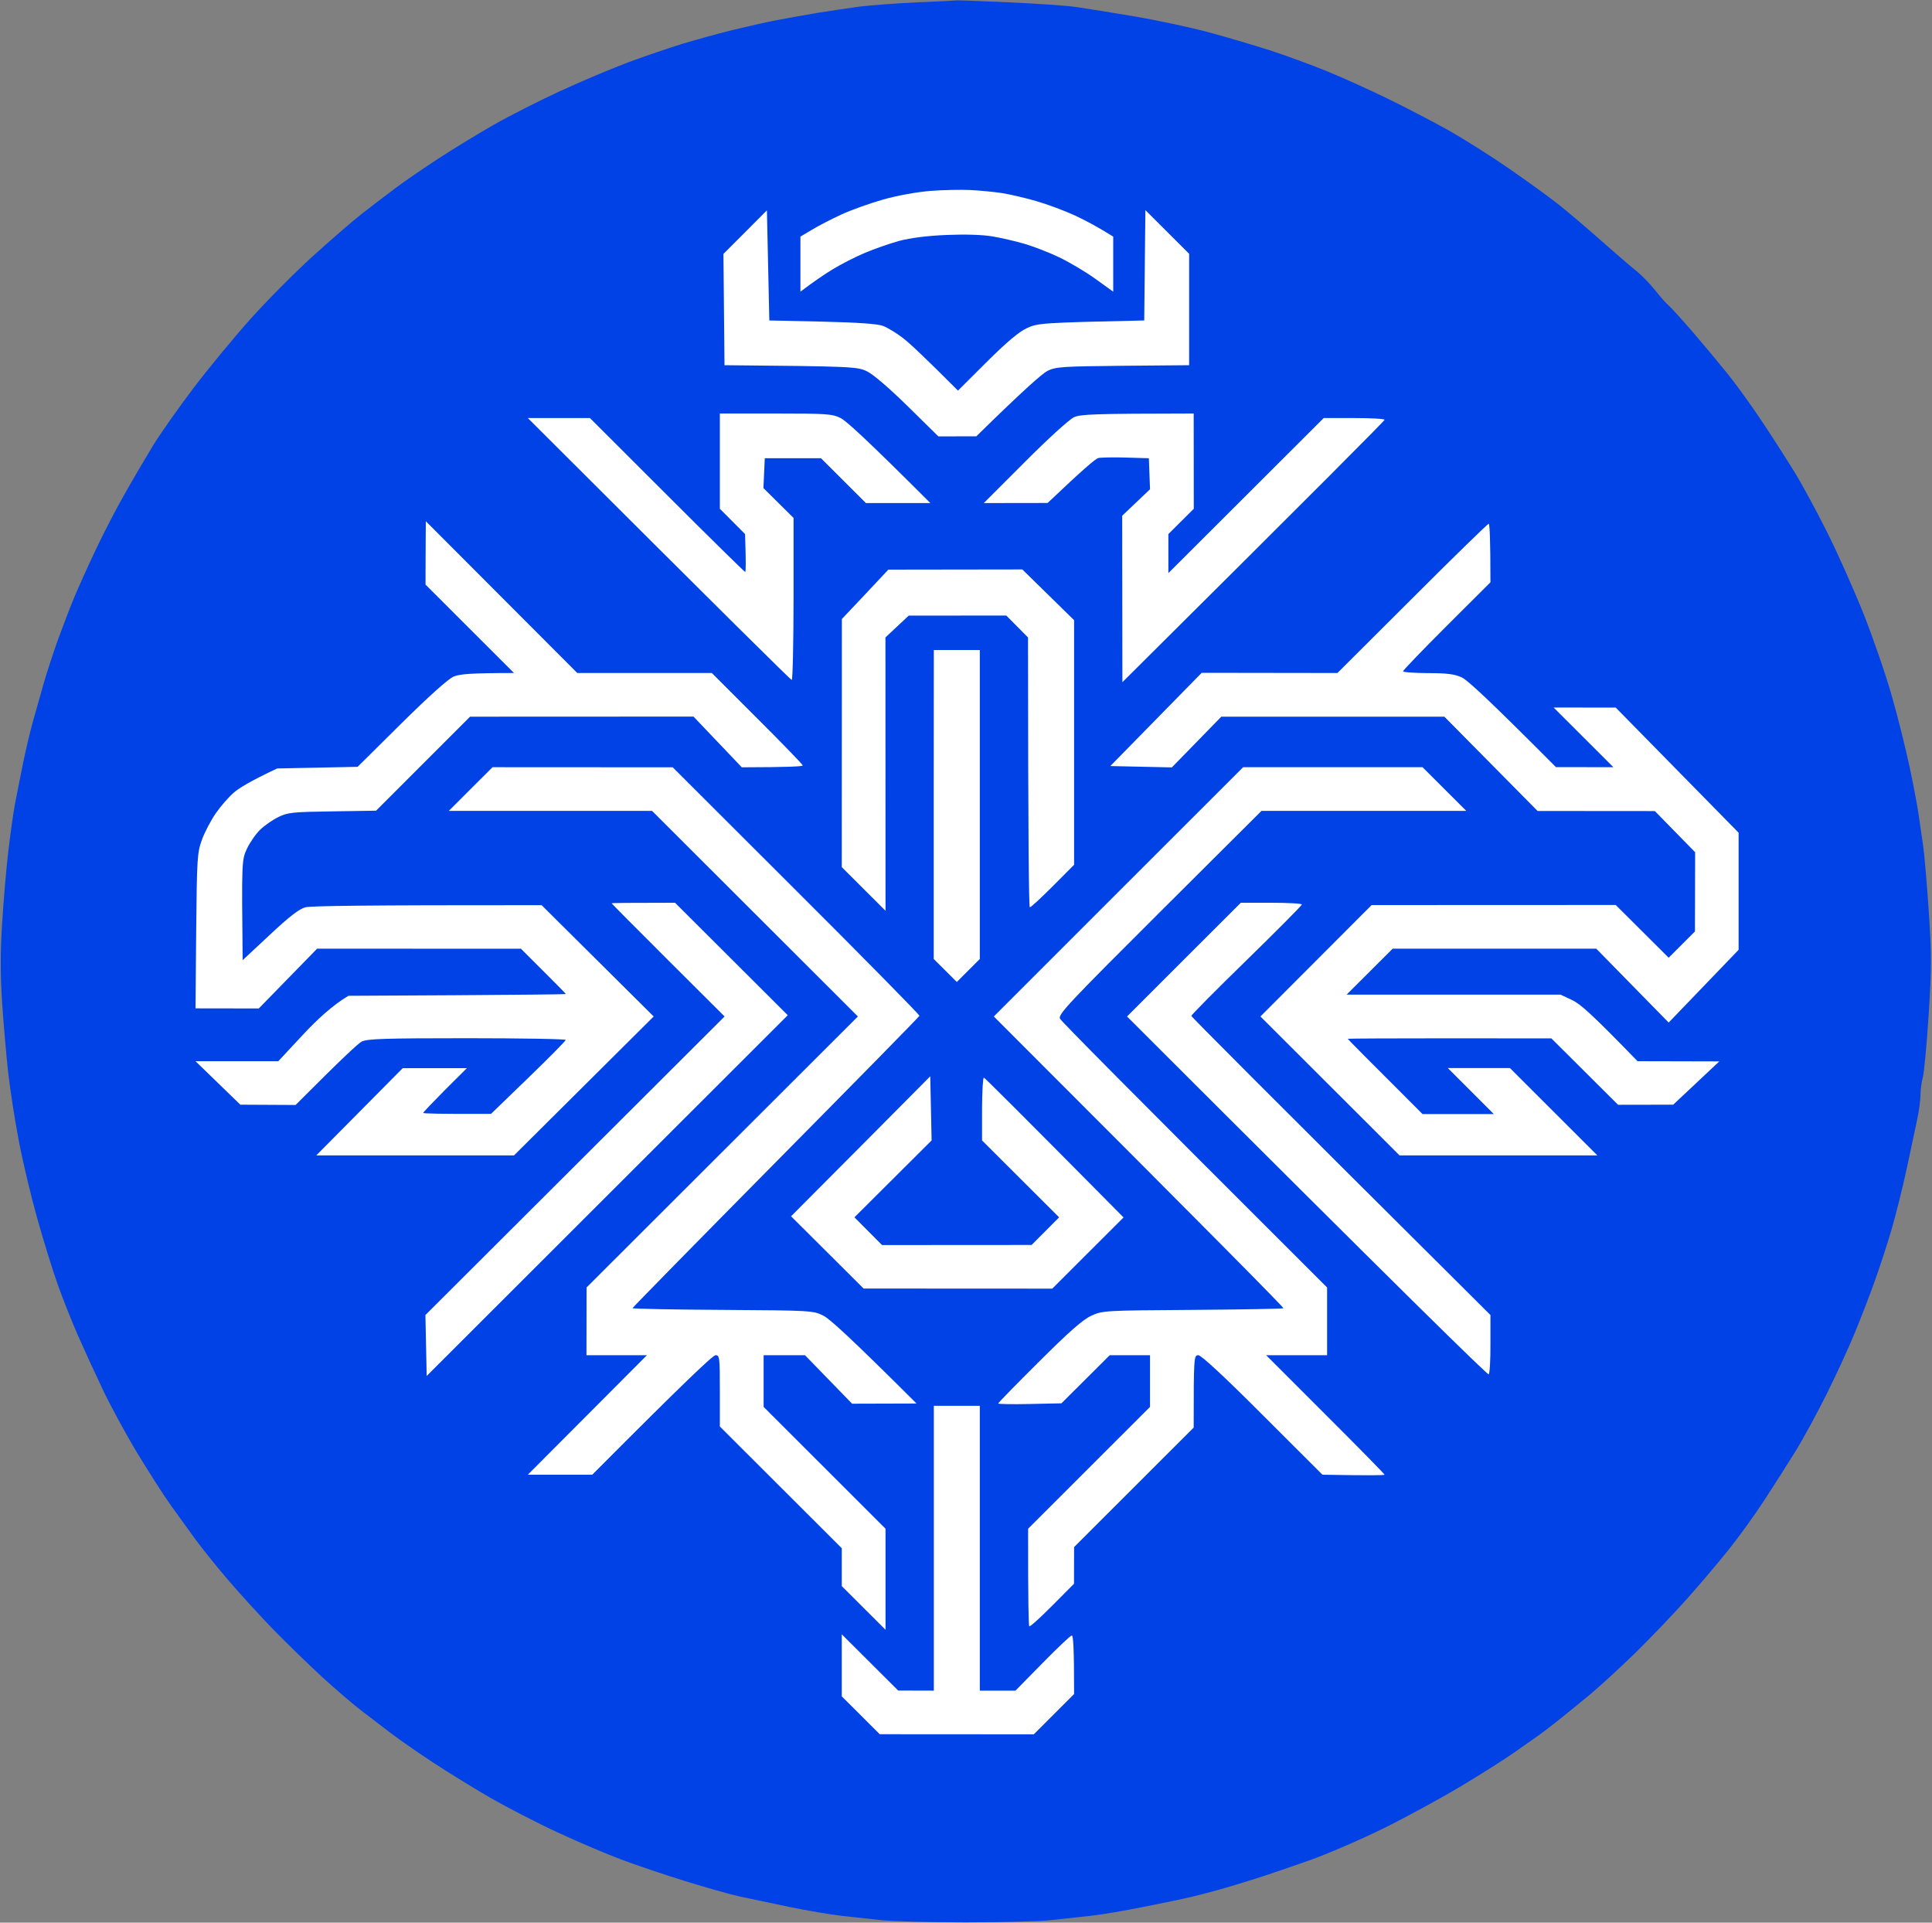 <svg xmlns="http://www.w3.org/2000/svg" viewBox="0 0 200 199" width="200" height="199">
	<rect x="0" y="0" width="200" height="199" fill="#808080" stroke="none"/>
	<style>
		tspan { white-space:pre }
		.shp0 { fill: #0042e5 } 
		.shp1 { fill: #ffffff } 
	</style>
	<g >
		<path class="shp0" d="M95 0.24C92.84 0.34 90.11 0.54 88.93 0.69C87.75 0.85 85.82 1.14 84.64 1.33C83.46 1.53 81.64 1.85 80.6 2.05C79.55 2.24 77.4 2.73 75.83 3.11C74.26 3.5 71.9 4.15 70.6 4.55C69.29 4.95 66.82 5.79 65.12 6.42C63.42 7.05 60.2 8.41 57.98 9.43C55.75 10.46 52.64 12.04 51.07 12.94C49.5 13.84 46.98 15.37 45.48 16.35C43.97 17.33 41.93 18.72 40.95 19.46C39.97 20.19 38.36 21.42 37.38 22.19C36.4 22.96 34.11 24.95 32.29 26.6C30.48 28.25 27.6 31.15 25.9 33.05C24.21 34.94 21.56 38.15 20.02 40.18C18.48 42.21 16.6 44.88 15.84 46.12C15.08 47.37 13.76 49.61 12.91 51.12C12.05 52.62 10.72 55.19 9.95 56.82C9.17 58.46 8.18 60.65 7.74 61.7C7.3 62.74 6.52 64.78 6 66.21C5.49 67.65 4.84 69.63 4.56 70.61C4.28 71.59 3.79 73.31 3.48 74.42C3.16 75.53 2.68 77.56 2.4 78.93C2.12 80.31 1.74 82.23 1.55 83.21C1.37 84.19 1.05 86.44 0.85 88.21C0.64 89.97 0.36 93.29 0.22 95.58C0.03 98.59 0.03 100.85 0.22 103.78C0.37 106 0.65 109.27 0.85 111.03C1.05 112.8 1.54 115.95 1.94 118.04C2.33 120.14 3.2 123.77 3.86 126.13C4.52 128.48 5.48 131.58 6 133.02C6.51 134.46 7.43 136.76 8.03 138.14C8.63 139.51 9.78 142.02 10.59 143.72C11.39 145.42 13.02 148.42 14.2 150.38C15.39 152.34 16.93 154.75 17.63 155.73C18.33 156.71 19.45 158.26 20.11 159.17C20.77 160.08 22.31 162.01 23.54 163.45C24.77 164.89 26.92 167.25 28.32 168.69C29.72 170.12 31.99 172.33 33.35 173.58C34.72 174.83 36.52 176.38 37.36 177.02C38.2 177.67 39.6 178.73 40.46 179.39C41.32 180.05 43.31 181.43 44.88 182.46C46.45 183.49 49.13 185.14 50.83 186.12C52.54 187.1 55.64 188.7 57.74 189.67C59.83 190.64 62.78 191.9 64.29 192.46C65.79 193.03 68.79 194.04 70.95 194.71C73.11 195.38 75.63 196.09 76.55 196.29C77.46 196.48 79.77 196.97 81.67 197.37C83.57 197.76 86.03 198.18 87.14 198.3C88.26 198.42 90.08 198.62 91.19 198.74C92.3 198.87 96.27 198.97 100 198.97C103.73 198.97 107.7 198.87 108.81 198.74C109.92 198.62 111.74 198.42 112.86 198.3C113.97 198.18 116.49 197.76 118.45 197.36C120.42 196.97 122.67 196.5 123.45 196.31C124.24 196.12 125.52 195.78 126.31 195.56C127.1 195.34 128.7 194.85 129.88 194.48C131.06 194.11 133.58 193.25 135.48 192.58C137.38 191.91 140.86 190.41 143.21 189.25C145.57 188.08 149.16 186.13 151.19 184.91C153.22 183.7 155.68 182.14 156.67 181.45C157.65 180.76 158.79 179.96 159.2 179.67C159.62 179.38 160.63 178.61 161.44 177.96C162.26 177.3 163.69 176.14 164.62 175.37C165.55 174.6 167.65 172.67 169.29 171.08C170.92 169.48 173.34 166.95 174.66 165.46C175.99 163.97 177.93 161.67 178.98 160.36C180.02 159.06 181.68 156.76 182.66 155.25C183.64 153.75 185.07 151.5 185.84 150.26C186.61 149.02 188.07 146.34 189.08 144.32C190.09 142.29 191.42 139.4 192.03 137.9C192.65 136.39 193.58 133.99 194.09 132.55C194.61 131.11 195.39 128.7 195.83 127.2C196.27 125.69 196.96 122.91 197.37 121.02C197.78 119.12 198.27 116.82 198.46 115.91C198.66 114.99 198.81 113.81 198.81 113.29C198.81 112.77 198.92 111.96 199.05 111.51C199.18 111.05 199.45 108.16 199.65 105.09C199.96 100.15 199.97 98.89 199.66 94.27C199.47 91.39 199.2 88.29 199.06 87.37C198.93 86.46 198.72 85.01 198.59 84.16C198.47 83.31 198.05 81.12 197.66 79.29C197.27 77.46 196.46 74.2 195.84 72.04C195.23 69.88 193.92 66.08 192.94 63.6C191.95 61.11 190.26 57.32 189.18 55.16C188.1 53 186.6 50.22 185.84 48.98C185.08 47.74 183.57 45.38 182.49 43.75C181.4 42.11 179.78 39.86 178.89 38.75C177.99 37.63 176.34 35.65 175.22 34.35C174.09 33.04 172.97 31.82 172.74 31.62C172.5 31.43 171.88 30.73 171.37 30.08C170.85 29.42 169.97 28.51 169.4 28.05C168.83 27.6 167.15 26.15 165.67 24.84C164.19 23.53 162.23 21.87 161.31 21.14C160.39 20.41 158.09 18.75 156.19 17.43C154.29 16.12 151.45 14.33 149.88 13.45C148.31 12.57 145.47 11.1 143.57 10.17C141.67 9.25 138.83 7.96 137.26 7.33C135.69 6.69 133.07 5.73 131.43 5.2C129.79 4.67 126.95 3.84 125.12 3.34C123.29 2.85 119.86 2.11 117.5 1.71C115.14 1.31 112.41 0.87 111.43 0.73C110.45 0.58 107.29 0.37 104.4 0.24C101.52 0.11 99.11 0.02 99.05 0.04C98.98 0.06 97.16 0.15 95 0.24Z" />
		<path class="shp1" d="M96.31 19.76C94.92 19.87 92.89 20.24 91.43 20.65C90.05 21.04 88.1 21.74 87.08 22.21C86.07 22.68 84.7 23.38 84.05 23.78L82.86 24.49L82.86 30.19C84.24 29.14 85.34 28.4 86.19 27.88C87.04 27.36 88.54 26.59 89.52 26.18C90.51 25.76 92.11 25.2 93.1 24.93C94.23 24.63 96 24.4 97.98 24.32C99.9 24.24 101.7 24.29 102.74 24.47C103.65 24.62 105.15 24.97 106.07 25.24C106.99 25.51 108.6 26.13 109.64 26.63C110.69 27.13 112.38 28.13 113.39 28.86L115.24 30.19L115.24 24.49C113.67 23.5 112.36 22.81 111.31 22.32C110.26 21.83 108.44 21.15 107.26 20.81C106.08 20.47 104.48 20.1 103.69 19.98C102.9 19.86 101.46 19.72 100.48 19.67C99.49 19.62 97.62 19.66 96.31 19.76ZM77.14 24.03L74.89 26.28L75 37.8C88.33 37.92 88.75 37.95 89.76 38.44C90.4 38.75 92.11 40.22 93.99 42.07L97.14 45.17L101.07 45.16C106.05 40.27 107.93 38.64 108.45 38.38C109.32 37.96 110.02 37.92 116.25 37.86L123.1 37.8L123.1 26.27L118.57 21.75L118.45 33.17C107.89 33.4 107.42 33.44 106.31 33.96C105.49 34.33 104.19 35.43 102.14 37.47L99.17 40.43C95.66 36.91 94.11 35.47 93.45 34.97C92.8 34.47 91.89 33.92 91.43 33.74C90.86 33.52 88.88 33.38 85.12 33.29L79.64 33.17L79.39 21.77L77.14 24.03ZM74.52 47.73L74.52 52.66L77.13 55.28C77.23 58.32 77.21 59.2 77.14 59.2C77.08 59.2 73.43 55.62 69.05 51.24L61.07 43.27L54.64 43.27C75.68 64.28 81.87 70.38 81.96 70.38C82.06 70.38 82.14 66.6 82.15 61.99L82.15 53.61L79.03 50.52L79.17 47.43L84.99 47.43L89.64 52.07L96.31 52.07C89.77 45.53 87.57 43.53 87.02 43.27C86.16 42.84 85.55 42.8 80.3 42.8L74.52 42.8L74.52 47.73ZM111.19 43.18C110.72 43.38 108.49 45.41 106.1 47.81L101.84 52.07L108.45 52.06C112.14 48.55 113.43 47.47 113.69 47.41C113.95 47.35 115.24 47.32 116.55 47.36L118.93 47.43L119.05 50.64L116.17 53.38L116.19 70.61C137.23 49.7 143.33 43.55 143.33 43.45C143.33 43.35 141.92 43.27 140.18 43.27L137.03 43.27L120.95 59.32L120.95 55.28L123.58 52.66L123.57 42.8C113.14 42.81 111.86 42.88 111.19 43.18ZM44.06 57.23L44.05 60.51L53.21 69.66C48.65 69.66 47.59 69.77 46.96 70.03C46.4 70.27 44.42 72.04 41.55 74.88L37.02 79.37L28.69 79.54C25.92 80.84 24.69 81.6 24.17 82.07C23.64 82.53 22.81 83.49 22.33 84.19C21.84 84.9 21.2 86.11 20.91 86.9C20.42 88.25 20.38 88.77 20.31 96.35L20.24 104.37L26.79 104.38L32.83 98.19L53.93 98.2C57.54 101.79 58.58 102.86 58.58 102.89C58.58 102.92 53.51 102.97 47.32 103.01L36.07 103.07C34.41 104.05 32.78 105.58 31.37 107.09L28.81 109.84L20.24 109.84L24.88 114.34L30.6 114.37C35.39 109.56 37.08 108 37.44 107.81C37.99 107.52 39.82 107.46 48.33 107.46C53.96 107.46 58.57 107.54 58.56 107.64C58.56 107.74 56.82 109.5 54.69 111.56L50.83 115.29C45.39 115.31 43.81 115.26 43.81 115.19C43.81 115.13 44.83 114.06 46.07 112.81L48.33 110.56L41.69 110.56L32.74 119.59L53.21 119.59L67.67 105.21L56.07 93.69C37.21 93.68 32.14 93.77 31.61 93.91C30.97 94.08 29.91 94.9 27.92 96.77L25.12 99.38C25.01 89.23 25.02 89 25.56 87.85C25.87 87.2 26.48 86.31 26.93 85.88C27.37 85.45 28.22 84.86 28.81 84.57C29.78 84.09 30.3 84.04 34.4 83.98L38.93 83.91L48.66 74.18L71.79 74.17L76.79 79.42C81.68 79.41 83.1 79.33 83.1 79.23C83.1 79.13 80.98 76.94 78.39 74.36L73.69 69.66L59.76 69.66L44.08 53.95L44.06 57.23ZM146.19 61.94L138.45 69.66L124.4 69.64L114.94 79.29L121.31 79.43L126.43 74.18L149.52 74.18L159.17 83.94L171.31 83.95L175.48 88.21L175.46 96.41L172.74 99.13L167.26 93.67L141.99 93.68L130.48 105.21L144.88 119.59L165.36 119.59L156.31 110.55L149.88 110.55L154.64 115.31L147.26 115.31C141.26 109.32 139.52 107.56 139.52 107.52C139.52 107.49 144.26 107.47 150.06 107.47L160.6 107.48L167.5 114.35L173.21 114.34L177.98 109.86L169.52 109.84C164.75 104.92 163.58 103.9 162.74 103.51L161.55 102.95L139.4 102.95L144.17 98.19L165.24 98.19L172.74 105.84L179.98 98.31L179.98 86.19L167.26 73.24L160.83 73.23L167.02 79.41L161.07 79.4C153.91 72.21 151.9 70.38 151.31 70.11C150.58 69.77 149.77 69.67 147.8 69.67C146.39 69.66 145.24 69.58 145.24 69.48C145.24 69.39 147.27 67.27 149.76 64.79L154.29 60.27C154.29 55.57 154.2 54.21 154.11 54.21C154.01 54.21 150.44 57.69 146.19 61.94ZM89.56 61.52L87.15 64.07L87.14 89.75L91.67 94.27L91.66 65.98L94.07 63.72L104.17 63.71L106.42 65.98C106.43 87.63 106.51 93.91 106.61 93.91C106.71 93.92 107.78 92.93 108.99 91.72L111.19 89.51L111.19 64.19L105.83 58.94L91.96 58.96L89.56 61.52ZM96.66 83.27L96.66 99.26L99.05 101.64L101.43 99.26L101.43 67.28L96.67 67.28L96.66 83.27ZM48.72 81.67L46.46 83.93L67.5 83.93L88.81 105.21L60.72 133.26L60.71 140.27L66.97 140.27L54.64 152.64L61.31 152.64C71.16 142.75 73.81 140.27 74.08 140.27C74.49 140.27 74.52 140.51 74.52 143.96L74.52 147.65L87.14 160.25L87.14 164.17L91.67 168.69L91.67 158.23L79.05 145.62L79.05 140.27L83.33 140.27L88.21 145.29L94.88 145.27C87.94 138.35 85.9 136.52 85.24 136.18C84.18 135.65 84.02 135.64 74.82 135.58C69.68 135.55 65.48 135.47 65.48 135.4C65.48 135.34 72.15 128.54 80.3 120.3C88.45 112.06 95.15 105.24 95.18 105.14C95.21 105.05 89.48 99.22 82.44 92.2L69.64 79.42L50.99 79.41L48.72 81.67ZM115.78 92.31L102.88 105.21C126.2 128.53 132.92 135.35 132.86 135.41C132.79 135.47 128.56 135.54 123.45 135.58C114.35 135.64 114.14 135.65 112.98 136.18C112.1 136.58 110.68 137.83 107.56 140.94C105.23 143.25 103.33 145.2 103.33 145.27C103.33 145.33 104.81 145.36 106.61 145.32L109.88 145.25L114.88 140.27L119.05 140.27L119.05 145.62L106.43 158.23C106.42 165.96 106.48 168.26 106.55 168.33C106.63 168.4 107.7 167.43 108.93 166.19L111.18 163.93L111.19 160.13L123.57 147.76C123.57 140.43 123.59 140.27 124.05 140.27C124.35 140.27 126.75 142.49 130.71 146.46L136.9 152.64C141.89 152.73 143.33 152.7 143.33 152.64C143.33 152.57 140.57 149.76 137.2 146.4L131.07 140.27L137.38 140.27L137.38 133.26C116.15 112.07 109.87 105.71 109.73 105.44C109.5 105.02 110.59 103.86 120.03 94.45L130.59 83.93L151.79 83.93L147.26 79.41L128.69 79.41L115.78 92.31ZM63.32 93.5C63.32 93.53 65.95 96.18 69.16 99.38L75.01 105.21L44.04 136.11L44.17 142.42L81.55 105.08L69.88 93.44C64.81 93.44 63.33 93.46 63.32 93.5ZM122.56 99.32L116.67 105.21C145.54 134.06 154.01 142.35 154.11 142.25C154.22 142.14 154.3 140.72 154.29 139.09L154.29 136.11C130.3 112.25 123.33 105.24 123.33 105.15C123.32 105.05 125.9 102.45 129.05 99.38C132.2 96.31 134.77 93.71 134.77 93.62C134.77 93.52 133.34 93.44 131.61 93.44L128.45 93.44L122.56 99.32ZM89.1 118.65L81.89 125.89L89.4 133.37L108.93 133.38L116.31 126.01C105.24 114.83 101.94 111.56 101.85 111.54C101.75 111.52 101.67 112.98 101.66 114.78L101.66 118.04L109.64 126L106.79 128.86L91.31 128.87L88.45 126L96.44 118.04L96.3 111.4L89.1 118.65ZM96.67 160.25L96.67 174.99L92.98 174.98L87.14 169.16L87.14 175.58L91.07 179.5L107.02 179.51L111.19 175.34C111.19 170.45 111.1 169.28 110.95 169.28C110.82 169.28 109.46 170.57 107.92 172.14L105.12 174.99L101.43 174.99L101.43 145.51L96.67 145.51L96.67 160.25Z" />
	</g>
</svg>